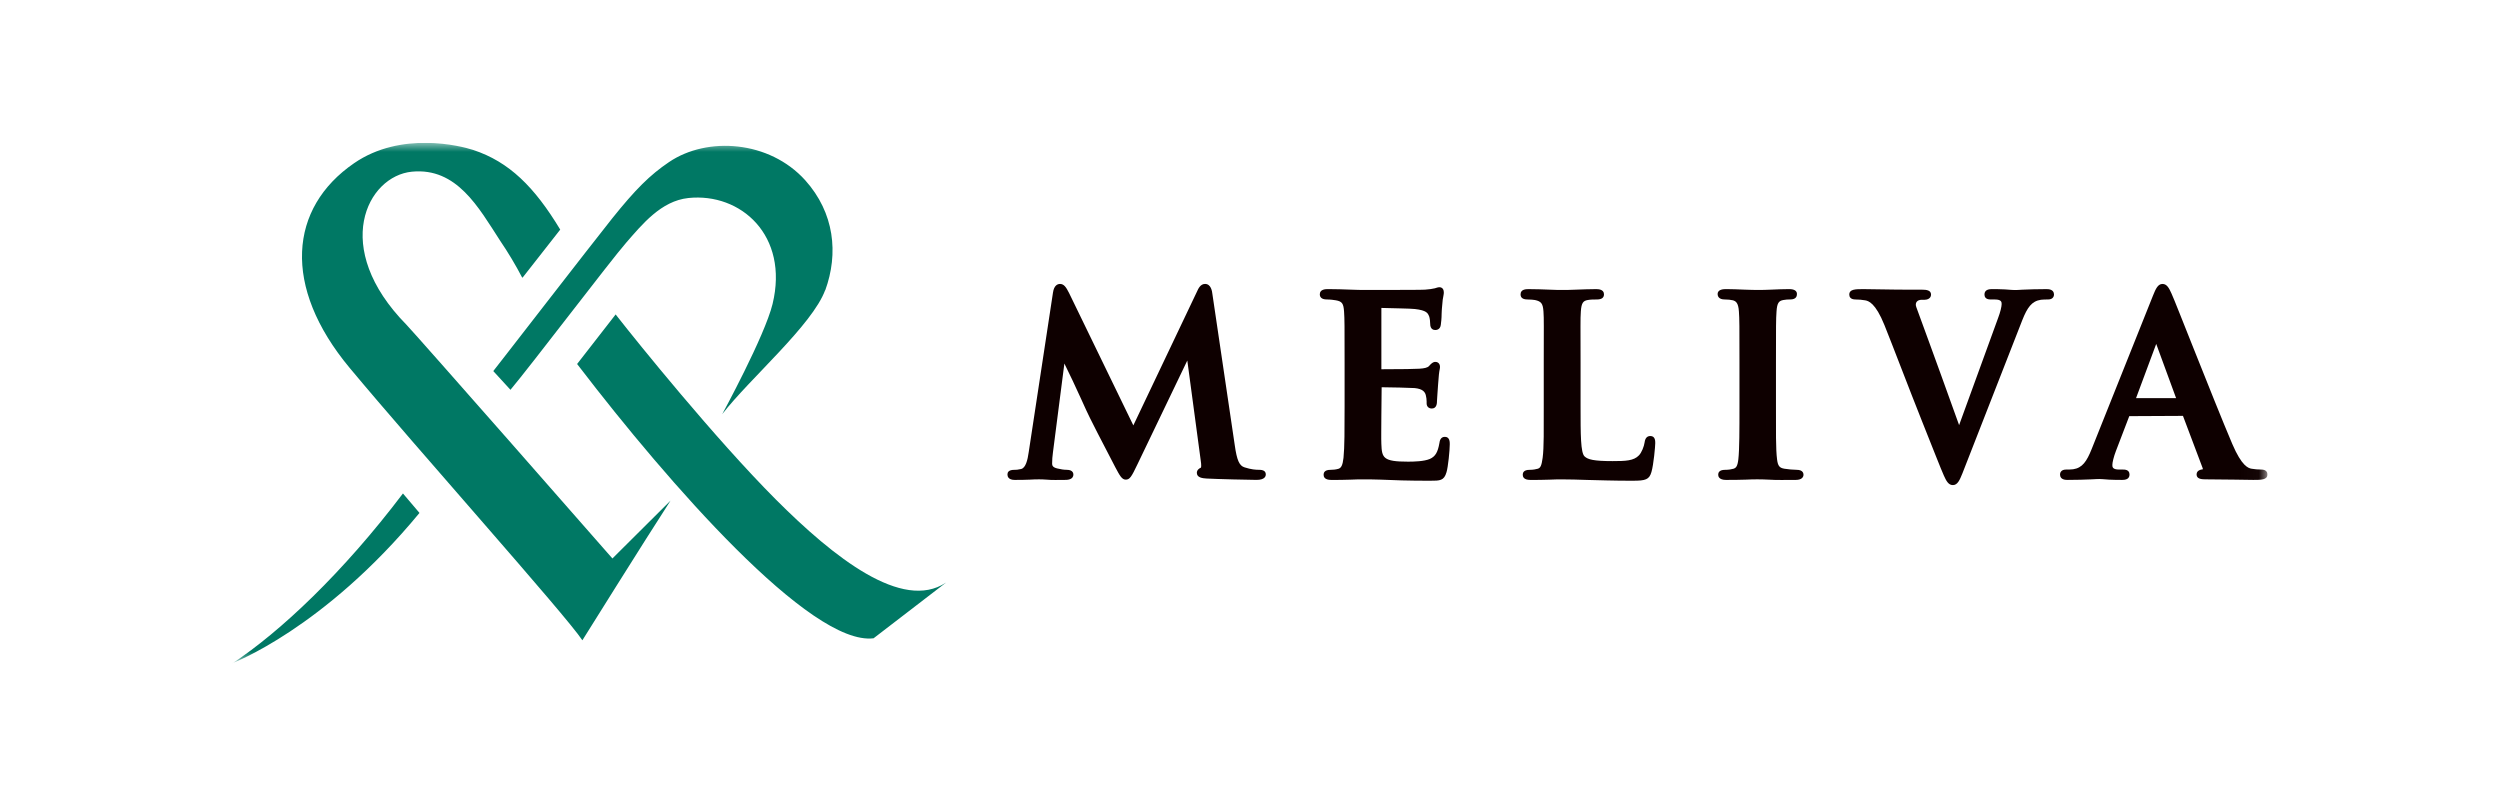 <svg width="140" height="45" viewBox="0 0 140 45" fill="none" xmlns="http://www.w3.org/2000/svg">
<g clip-path="url(#clip0_3322_4245)">
<mask id="mask0_3322_4245" style="mask-type:luminance" maskUnits="userSpaceOnUse" x="13" y="8" width="114" height="30">
<path d="M126.974 8H13V37.141H126.974V8Z" fill="white"/>
</mask>
<g mask="url(#mask0_3322_4245)">
<path d="M13 37.141C13 37.141 18.128 35.224 23.491 28.724L22.565 27.634C19.198 32.083 15.694 35.378 13.025 37.141M29.269 15.542L31.373 12.858C29.923 10.454 28.507 9.062 26.504 8.399C25.764 8.156 22.453 7.332 19.828 9.14C16.189 11.639 15.785 16.042 19.581 20.602C23.32 25.095 31.654 34.41 32.613 35.856C32.613 35.856 36.091 30.287 37.55 28.035L34.295 31.274C34.113 31.055 23.237 18.67 22.762 18.186C18.51 13.866 20.558 9.855 23.07 9.614C25.581 9.373 26.8 11.617 28.006 13.477C28.457 14.142 28.869 14.83 29.24 15.541M46.211 16.266C46.969 14.19 46.727 11.918 45.094 10.096C43.082 7.867 39.605 7.627 37.463 9.078C36.399 9.797 35.588 10.602 34.283 12.23C33.145 13.653 27.624 20.793 27.624 20.78L28.586 21.829C29.765 20.425 34.174 14.612 35.066 13.591C35.959 12.569 37.02 11.252 38.547 11.089C41.484 10.78 44.193 13.187 43.264 17.022C42.826 18.821 40.444 23.193 40.444 23.193C41.987 21.2 45.492 18.2 46.211 16.244M52.968 32.63C50.528 34.247 46.699 31.229 43.444 27.969C40.022 24.538 35.619 19.068 34.617 17.787L34.477 17.608L32.318 20.384L32.45 20.554C37.387 26.994 45.388 36.182 48.92 35.744L52.974 32.628L52.968 32.63Z" fill="#007864"/>
<path d="M119.618 22.296L120.748 19.259L121.862 22.296H119.618ZM115.787 26.875C116.276 26.875 116.779 26.86 117.115 26.844L117.406 26.829C117.604 26.814 117.864 26.844 118.108 26.86C118.367 26.875 118.642 26.875 118.856 26.875C119.192 26.875 119.252 26.707 119.252 26.57C119.252 26.295 118.978 26.295 118.886 26.295H118.673C118.292 26.295 118.292 26.142 118.292 26.036C118.292 25.898 118.368 25.577 118.491 25.258L119.239 23.304L122.246 23.289L123.345 26.204C123.36 26.25 123.36 26.265 123.36 26.279C123.269 26.295 123.009 26.326 123.009 26.57C123.009 26.814 123.268 26.844 123.512 26.844H123.588C124.686 26.844 125.694 26.875 126.183 26.875C126.625 26.875 126.976 26.875 126.976 26.57C126.976 26.448 126.914 26.295 126.624 26.295C126.456 26.295 126.259 26.279 126.09 26.249C125.907 26.218 125.541 26.111 125.007 24.86C124.504 23.684 123.572 21.35 122.824 19.472C122.244 18.022 121.756 16.77 121.603 16.435C121.466 16.13 121.344 15.901 121.1 15.901C120.841 15.901 120.719 16.176 120.566 16.557L117.132 25.15C116.857 25.837 116.613 26.204 116.094 26.279C115.987 26.295 115.804 26.295 115.697 26.295C115.392 26.295 115.361 26.508 115.361 26.57C115.361 26.875 115.682 26.875 115.788 26.875H115.787ZM109.361 27.165C109.62 27.165 109.742 26.89 109.895 26.509L113.253 17.916C113.527 17.23 113.771 16.863 114.291 16.787C114.398 16.771 114.581 16.771 114.688 16.771C114.993 16.771 115.024 16.558 115.024 16.497C115.024 16.191 114.703 16.191 114.596 16.191C114.107 16.191 113.604 16.207 113.268 16.222L112.978 16.238C112.779 16.253 112.52 16.222 112.276 16.207C112.017 16.191 111.742 16.191 111.528 16.191C111.192 16.191 111.131 16.36 111.131 16.497C111.131 16.771 111.406 16.771 111.497 16.771H111.71C112.092 16.771 112.092 16.924 112.092 17.031C112.092 17.168 112.016 17.489 111.893 17.809L109.71 23.807C108.168 19.503 107.542 17.84 107.313 17.199C107.222 16.955 107.359 16.787 107.619 16.787H107.787C107.909 16.787 108.138 16.725 108.138 16.497C108.138 16.253 107.879 16.222 107.635 16.222H106.948C105.85 16.222 104.842 16.191 104.353 16.191C103.911 16.191 103.56 16.191 103.56 16.497C103.56 16.619 103.622 16.771 103.912 16.771C104.08 16.771 104.278 16.787 104.446 16.818C104.629 16.848 105.026 16.955 105.529 18.206C106.002 19.382 106.887 21.717 107.635 23.594C108.215 25.044 108.703 26.296 108.856 26.631C108.993 26.936 109.115 27.165 109.359 27.165H109.361ZM96.662 26.875C96.983 26.875 97.395 26.875 97.761 26.86C98.036 26.844 98.264 26.844 98.402 26.844C98.555 26.844 98.768 26.844 99.042 26.86C99.47 26.89 100.004 26.875 100.568 26.875C100.889 26.875 100.996 26.722 100.996 26.585C100.996 26.509 100.965 26.31 100.615 26.31C100.416 26.31 100.111 26.279 99.928 26.249C99.653 26.203 99.562 26.096 99.516 25.73C99.44 25.15 99.454 24.082 99.454 22.738V20.327C99.454 18.252 99.454 17.869 99.485 17.442C99.516 16.953 99.623 16.846 99.866 16.801C100.019 16.77 100.126 16.77 100.248 16.77C100.584 16.77 100.629 16.587 100.629 16.465C100.629 16.282 100.476 16.19 100.186 16.19C99.881 16.19 99.499 16.206 99.163 16.221C98.889 16.236 98.645 16.236 98.492 16.236C98.309 16.236 98.019 16.236 97.714 16.221C97.348 16.206 96.966 16.19 96.691 16.19C96.539 16.19 96.188 16.19 96.188 16.465C96.188 16.587 96.249 16.77 96.585 16.77C96.753 16.77 96.921 16.786 97.043 16.817C97.195 16.863 97.348 16.939 97.379 17.443C97.41 17.87 97.41 18.252 97.41 20.328V22.739C97.41 24.082 97.41 25.151 97.348 25.716C97.302 26.128 97.211 26.205 97.074 26.25C96.967 26.28 96.814 26.311 96.6 26.311C96.264 26.311 96.219 26.479 96.219 26.586C96.219 26.677 96.265 26.876 96.662 26.876L96.662 26.875ZM91.443 26.921C92.145 26.921 92.359 26.86 92.481 26.432C92.603 26.02 92.694 24.982 92.694 24.814C92.694 24.692 92.694 24.417 92.419 24.417C92.236 24.417 92.129 24.539 92.099 24.769C92.068 24.997 91.931 25.349 91.778 25.502C91.488 25.807 91.03 25.822 90.297 25.822C89.243 25.822 88.924 25.731 88.74 25.563C88.512 25.364 88.512 24.327 88.512 22.739V20.328C88.512 18.252 88.496 17.87 88.527 17.443C88.558 16.954 88.664 16.847 88.908 16.802C89.061 16.771 89.274 16.771 89.412 16.771C89.686 16.771 89.823 16.68 89.823 16.481C89.823 16.191 89.487 16.191 89.365 16.191C89.075 16.191 88.617 16.207 88.221 16.222C87.915 16.238 87.641 16.238 87.503 16.238C87.335 16.238 87.091 16.238 86.801 16.222C86.42 16.207 85.977 16.191 85.61 16.191C85.473 16.191 85.152 16.191 85.152 16.481C85.152 16.619 85.213 16.771 85.549 16.771C85.717 16.771 85.87 16.787 85.961 16.802C86.312 16.878 86.403 17.001 86.434 17.443C86.465 17.87 86.45 18.252 86.45 20.328V22.739C86.45 23.991 86.465 25.074 86.388 25.639C86.327 26.082 86.266 26.204 86.113 26.25C86.007 26.28 85.854 26.311 85.655 26.311C85.319 26.311 85.274 26.479 85.274 26.586C85.274 26.692 85.32 26.876 85.701 26.876C86.022 26.876 86.45 26.876 86.8 26.86C87.075 26.845 87.303 26.845 87.441 26.845C87.914 26.845 88.357 26.86 88.86 26.876C89.547 26.891 90.31 26.922 91.44 26.922L91.443 26.921ZM80.102 26.921C80.636 26.921 80.866 26.921 81.003 26.448C81.094 26.157 81.187 25.212 81.187 24.875C81.187 24.753 81.187 24.463 80.912 24.463C80.668 24.463 80.622 24.692 80.606 24.815C80.515 25.334 80.378 25.563 80.073 25.7C79.752 25.838 79.187 25.853 78.852 25.853C77.448 25.853 77.386 25.64 77.356 24.861C77.341 24.586 77.356 23.869 77.356 23.304L77.372 21.686C77.83 21.686 78.99 21.717 79.219 21.732C79.692 21.778 79.799 21.961 79.845 22.129C79.876 22.251 79.891 22.373 79.891 22.48V22.587C79.891 22.77 80.013 22.877 80.181 22.877C80.471 22.877 80.471 22.556 80.471 22.449C80.471 22.358 80.517 21.823 80.532 21.549C80.563 21.06 80.594 20.816 80.624 20.678C80.639 20.617 80.639 20.572 80.639 20.541C80.639 20.373 80.532 20.266 80.38 20.266C80.243 20.266 80.151 20.358 80.028 20.495C79.952 20.586 79.769 20.632 79.479 20.648C79.296 20.663 78.518 20.678 77.357 20.678V17.244C77.769 17.259 79.021 17.275 79.235 17.305C79.891 17.381 79.952 17.534 80.028 17.702C80.074 17.824 80.09 18.038 80.09 18.13C80.09 18.45 80.289 18.481 80.38 18.481C80.456 18.481 80.654 18.45 80.685 18.191C80.701 18.084 80.731 17.825 80.731 17.58C80.731 17.443 80.747 17.336 80.747 17.275C80.777 16.847 80.808 16.648 80.838 16.527C80.853 16.465 80.853 16.405 80.853 16.374C80.853 16.099 80.654 16.084 80.609 16.084C80.518 16.084 80.41 16.13 80.35 16.145C80.243 16.176 79.999 16.207 79.801 16.221C79.633 16.236 78.381 16.236 76.366 16.236C76.198 16.236 76.015 16.236 75.664 16.221C75.268 16.206 74.794 16.19 74.382 16.19C74.245 16.19 73.909 16.19 73.909 16.48C73.909 16.618 73.984 16.77 74.305 16.77C74.504 16.77 74.717 16.801 74.808 16.817C75.16 16.878 75.236 17 75.267 17.443C75.297 17.87 75.297 18.252 75.297 20.328V22.739C75.297 23.991 75.297 25.074 75.236 25.639C75.19 26.066 75.099 26.204 74.961 26.25C74.808 26.296 74.656 26.311 74.503 26.311C74.167 26.311 74.122 26.479 74.122 26.586C74.122 26.692 74.168 26.876 74.549 26.876C74.87 26.876 75.282 26.876 75.648 26.86C75.923 26.845 76.151 26.845 76.288 26.845C76.594 26.845 76.929 26.845 77.327 26.86C77.998 26.891 78.822 26.922 80.104 26.922L80.102 26.921ZM56.827 26.875C57.071 26.875 57.392 26.875 57.666 26.86C57.88 26.844 58.063 26.844 58.185 26.844C58.276 26.844 58.429 26.844 58.612 26.86C58.902 26.89 59.268 26.875 59.62 26.875C59.757 26.875 60.109 26.875 60.109 26.57C60.109 26.523 60.093 26.31 59.743 26.31C59.575 26.31 59.391 26.279 59.209 26.234C58.949 26.173 58.919 26.066 58.919 25.96C58.919 25.747 58.934 25.563 58.965 25.334L59.605 20.358C59.758 20.663 59.911 20.984 60.063 21.304C60.429 22.082 60.75 22.799 60.827 22.967C60.949 23.257 61.834 24.982 62.46 26.172C62.704 26.63 62.825 26.859 63.04 26.859C63.268 26.859 63.361 26.706 63.696 26.004L66.489 20.189L67.237 25.76C67.283 26.05 67.267 26.157 67.252 26.187C67.176 26.218 67.023 26.309 67.023 26.477C67.023 26.752 67.344 26.783 67.573 26.798C68.122 26.829 70.015 26.874 70.366 26.874C70.839 26.874 70.884 26.661 70.884 26.569C70.884 26.385 70.747 26.309 70.503 26.309C70.32 26.309 70.076 26.294 69.694 26.172C69.404 26.081 69.267 25.791 69.145 24.921L67.894 16.465C67.878 16.312 67.818 15.9 67.482 15.9C67.222 15.9 67.1 16.175 67.039 16.312L63.467 23.822L59.866 16.405C59.697 16.069 59.575 15.901 59.362 15.901C59.24 15.901 59.026 15.963 58.966 16.39L57.608 25.319C57.546 25.762 57.44 26.205 57.18 26.265C56.981 26.311 56.906 26.311 56.799 26.311C56.463 26.311 56.418 26.464 56.418 26.57C56.418 26.662 56.449 26.876 56.83 26.876L56.827 26.875Z" fill="#0E0000"/>
</g>
</g>
<defs>
<clipPath id="clip0_3322_4245">
<rect width="114" height="29.196" fill="white" transform="translate(13 8)"/>
</clipPath>
</defs>
</svg>
